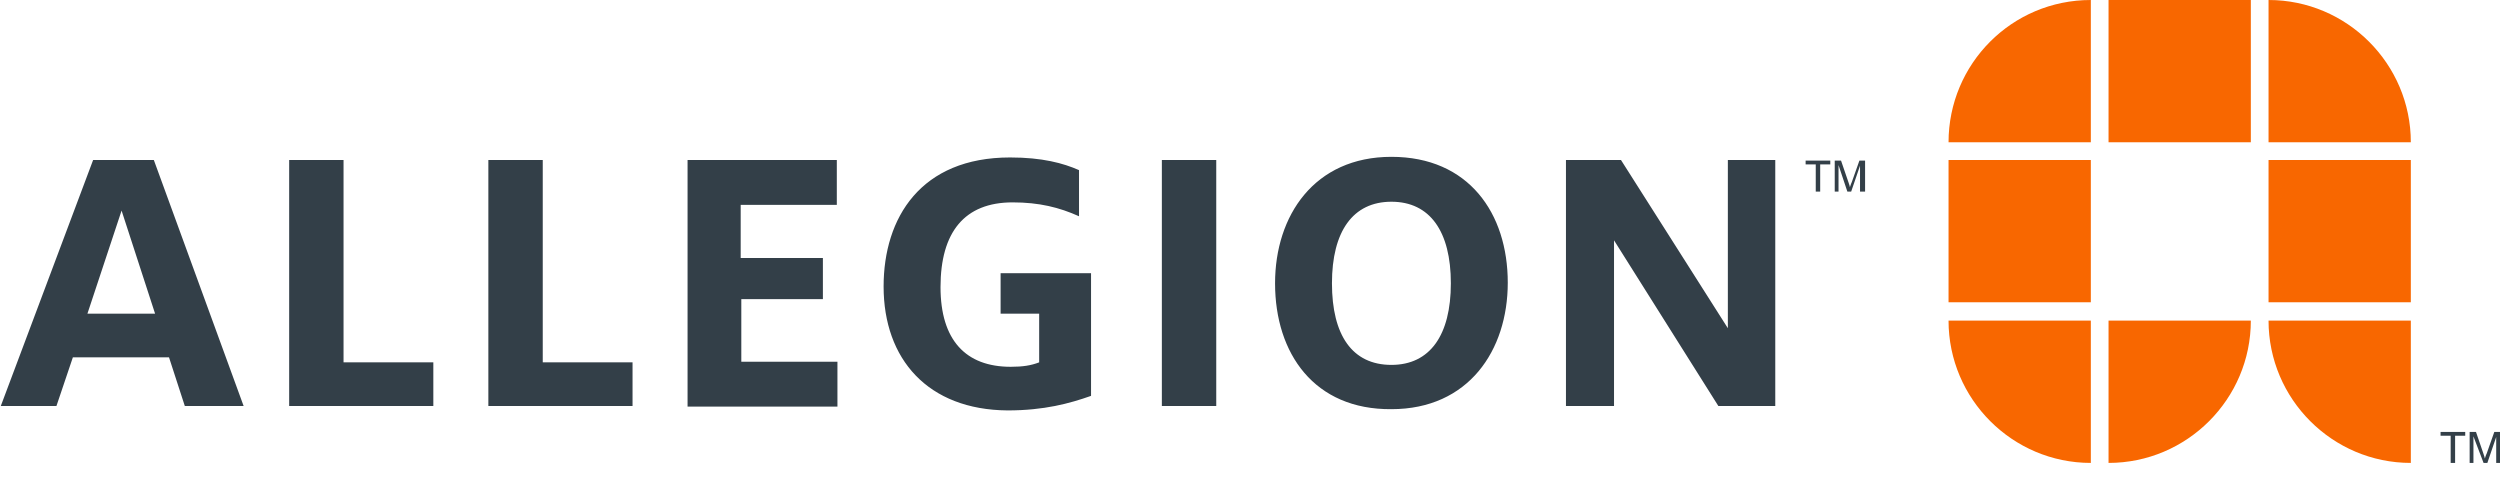 <svg width="120" height="23" viewBox="0 0 120 23" fill="none" xmlns="http://www.w3.org/2000/svg">
<path d="M100.36 14.51H93.53V7.68H100.36V14.51ZM115.72 7.68H108.89V14.51H115.72V7.68ZM108.04 0H101.21V6.83H108.04V0ZM100.36 0C96.566 0 93.53 3.066 93.53 6.83H100.36V0ZM115.72 6.83C115.72 3.066 112.654 0 108.89 0V6.83H115.72ZM93.53 15.39C93.53 19.154 96.596 22.22 100.36 22.22V15.39H93.53ZM101.21 22.22C104.974 22.22 108.04 19.154 108.04 15.39H101.21V22.22ZM108.89 15.39C108.89 19.154 111.956 22.22 115.72 22.22V15.39H108.89Z" fill="#F86700"/>
<path d="M117.632 22.22V20.915H117.147V20.732H118.331V20.915H117.845V22.22H117.632ZM118.543 22.22V20.732H118.847L119.211 21.795C119.241 21.886 119.271 21.977 119.271 22.007C119.302 21.947 119.302 21.886 119.363 21.764L119.727 20.732H120V22.22H119.818V20.975L119.393 22.22H119.211L118.725 20.945V22.22H118.543Z" fill="#333F48"/>
<path d="M4.47 7.68H7.384L11.694 19.488H8.871L8.112 17.151H3.498L2.709 19.488H0.038L4.47 7.68ZM7.444 15.056L5.836 10.108L4.196 15.056H7.444ZM13.88 7.68H16.49V17.393H20.8V19.488H13.88V7.68ZM23.441 7.68H26.052V17.393H30.362V19.488H23.441V7.68ZM32.973 7.68H40.167V9.835H35.553V12.385H39.499V14.358H35.583V17.363H40.197V19.518H33.003V7.68H32.973ZM42.413 13.751C42.413 10.442 44.204 7.558 48.484 7.558C50.032 7.558 51.034 7.832 51.793 8.166V10.381C50.852 9.956 49.88 9.714 48.605 9.714C46.298 9.714 45.145 11.14 45.145 13.781C45.145 16.331 46.359 17.606 48.514 17.606C49.091 17.606 49.486 17.545 49.88 17.393V15.056H48.029V13.113H52.37V19.002C51.337 19.366 50.123 19.7 48.363 19.7C44.538 19.67 42.413 17.242 42.413 13.751ZM55.769 7.68H58.38V19.488H55.769V7.68ZM61.203 13.599C61.203 10.351 63.085 7.528 66.788 7.528C70.491 7.528 72.373 10.23 72.373 13.569C72.373 16.817 70.491 19.64 66.788 19.64C63.085 19.67 61.203 16.968 61.203 13.599ZM69.641 13.599C69.641 11.11 68.639 9.683 66.788 9.683C64.936 9.683 63.934 11.11 63.934 13.599C63.934 16.088 64.906 17.515 66.788 17.515C68.639 17.515 69.641 16.088 69.641 13.599ZM82.937 7.68V15.754L77.807 7.68H75.166V19.488H77.473V11.535L82.481 19.488H85.213V7.68H82.937ZM87.156 9.198V7.892H86.67V7.71H87.854V7.892H87.369V9.198H87.156ZM88.067 9.198V7.71H88.37L88.734 8.773C88.765 8.864 88.795 8.955 88.795 8.985C88.826 8.924 88.826 8.864 88.886 8.742L89.251 7.71H89.524V9.198H89.281V7.953L88.856 9.198H88.674L88.249 7.923V9.198H88.067Z" fill="#333F48"/>
</svg>
